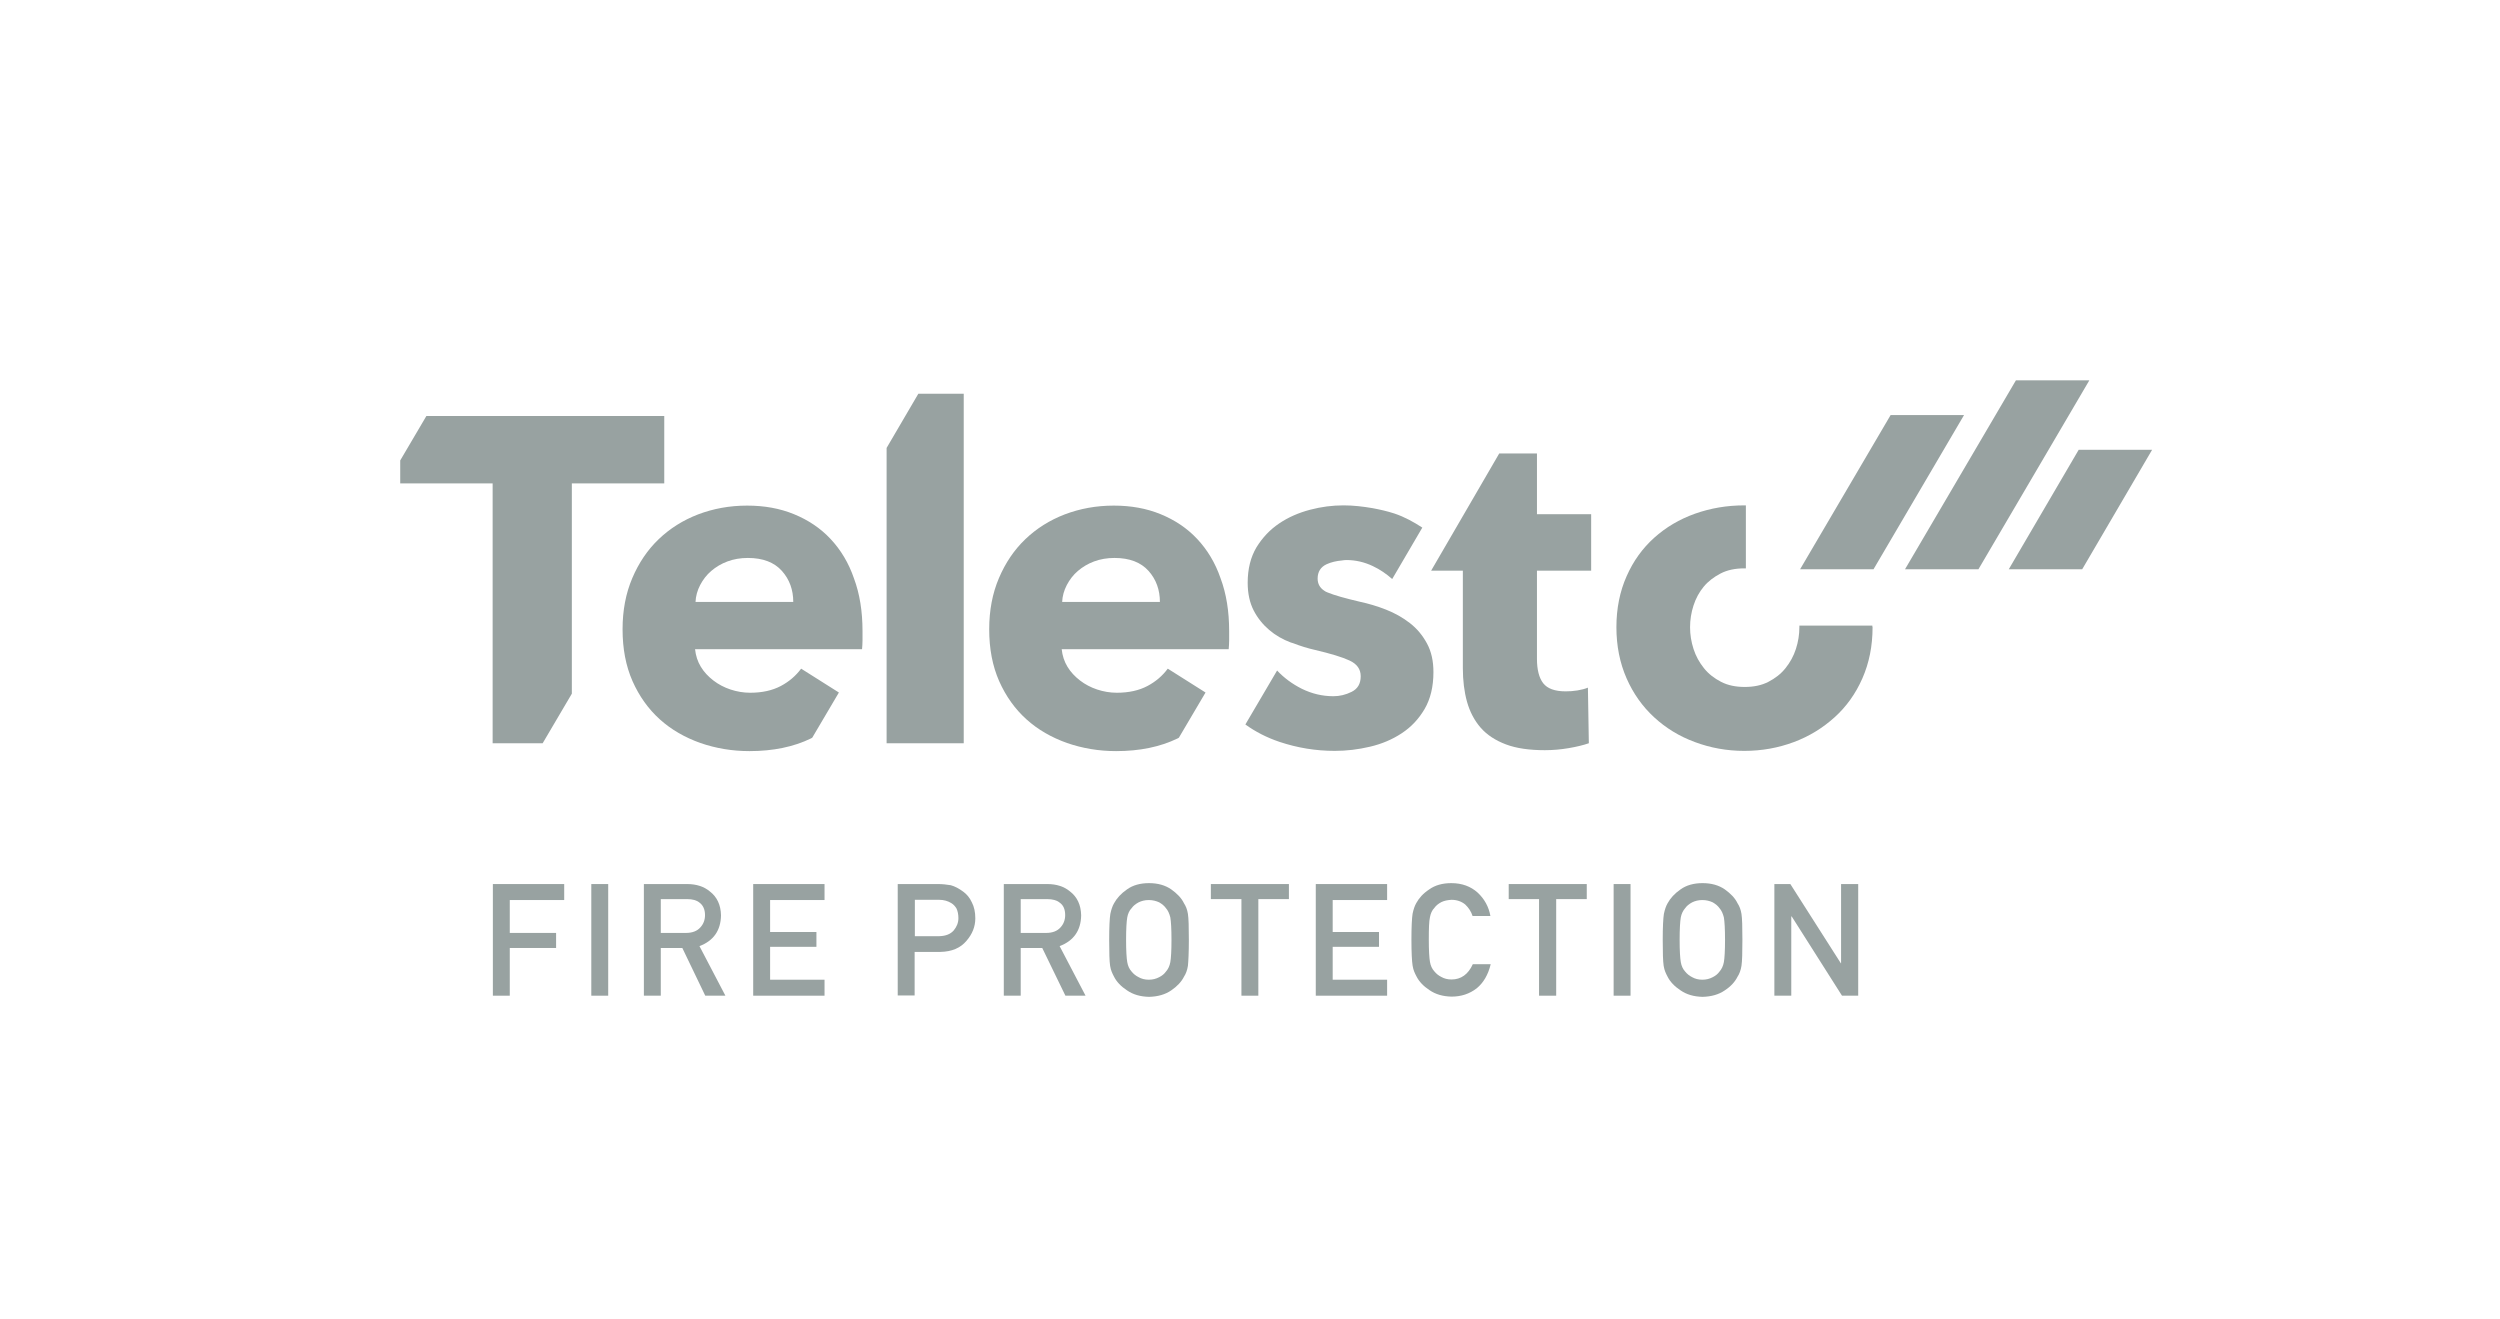 <?xml version="1.0" encoding="utf-8"?>
<!-- Generator: Adobe Illustrator 26.2.1, SVG Export Plug-In . SVG Version: 6.00 Build 0)  -->
<svg version="1.1" id="Vrstva_1" xmlns="http://www.w3.org/2000/svg" xmlns:xlink="http://www.w3.org/1999/xlink" x="0px" y="0px"
	 viewBox="0 0 107.94 56.97" style="enable-background:new 0 0 107.94 56.97;" xml:space="preserve">
<style type="text/css">
	.st0{fill:#98A2A1;}
</style>
<g>
	<polygon class="st0" points="89.75,19.42 86.73,24.58 89.9,24.58 92.92,19.42 	"/>
	<polygon class="st0" points="87.04,16.42 82.25,24.58 85.42,24.58 90.21,16.42 	"/>
	<polygon class="st0" points="81.63,17.92 77.72,24.58 80.89,24.58 84.8,17.92 	"/>
	<polygon class="st0" points="21.28,38.17 21.28,42.99 22.01,42.99 22.01,40.93 24.01,40.93 24.01,40.28 22.01,40.28 22.01,38.86 
		24.36,38.86 24.36,38.17 	"/>
	<rect x="25.53" y="38.17" class="st0" width="0.73" height="4.82"/>
	<g>
		<path class="st0" d="M27.79,38.17h1.88c0.4,0,0.73,0.11,0.98,0.32c0.31,0.24,0.47,0.58,0.48,1.03c-0.01,0.65-0.32,1.1-0.93,1.33
			l1.12,2.14h-0.87l-0.99-2.06h-0.93v2.06h-0.73V38.17z M28.52,40.28h1.1c0.27,0,0.48-0.08,0.62-0.24c0.13-0.14,0.2-0.32,0.2-0.53
			c0-0.25-0.09-0.43-0.24-0.54c-0.12-0.1-0.3-0.15-0.53-0.15h-1.14V40.28z"/>
		<polygon class="st0" points="32.52,38.17 32.52,42.99 35.6,42.99 35.6,42.3 33.25,42.3 33.25,40.88 35.25,40.88 35.25,40.24 
			33.25,40.24 33.25,38.86 35.6,38.86 35.6,38.17 		"/>
		<path class="st0" d="M38.76,38.17h1.74c0.19,0,0.37,0.02,0.55,0.05c0.18,0.05,0.35,0.14,0.54,0.28c0.15,0.11,0.28,0.26,0.37,0.46
			c0.1,0.19,0.15,0.42,0.15,0.69c0,0.36-0.13,0.68-0.38,0.97c-0.26,0.31-0.63,0.47-1.13,0.48h-1.11v1.88h-0.73V38.17z M39.49,40.42
			h1.08c0.27-0.01,0.47-0.09,0.61-0.25c0.13-0.16,0.2-0.33,0.2-0.53c0-0.16-0.03-0.3-0.08-0.41c-0.06-0.1-0.13-0.18-0.23-0.24
			c-0.15-0.09-0.32-0.14-0.52-0.14h-1.05V40.42z"/>
		<path class="st0" d="M43.34,38.17h1.88c0.4,0,0.73,0.11,0.98,0.32c0.31,0.24,0.47,0.58,0.48,1.03c-0.01,0.65-0.32,1.1-0.93,1.33
			l1.12,2.14H46L45,40.93h-0.93v2.06h-0.73V38.17z M44.07,40.28h1.1c0.27,0,0.48-0.08,0.62-0.24c0.13-0.14,0.2-0.32,0.2-0.53
			c0-0.25-0.08-0.43-0.24-0.54c-0.12-0.1-0.3-0.15-0.54-0.15h-1.14V40.28z"/>
		<path class="st0" d="M47.89,40.58c0-0.56,0.02-0.93,0.05-1.12c0.04-0.19,0.09-0.34,0.16-0.46c0.12-0.22,0.3-0.42,0.56-0.6
			c0.25-0.18,0.57-0.27,0.95-0.27c0.38,0,0.7,0.09,0.96,0.27c0.25,0.18,0.44,0.37,0.55,0.6c0.08,0.12,0.14,0.27,0.17,0.46
			c0.03,0.19,0.04,0.56,0.04,1.12c0,0.55-0.02,0.92-0.04,1.12c-0.03,0.19-0.09,0.35-0.17,0.47c-0.11,0.22-0.3,0.42-0.55,0.59
			c-0.26,0.18-0.58,0.27-0.96,0.28c-0.38-0.01-0.69-0.1-0.95-0.28c-0.26-0.17-0.45-0.37-0.56-0.59c-0.04-0.07-0.07-0.14-0.1-0.21
			c-0.03-0.07-0.05-0.15-0.07-0.26C47.9,41.5,47.89,41.13,47.89,40.58 M48.62,40.58c0,0.47,0.02,0.79,0.05,0.96
			c0.03,0.17,0.09,0.3,0.19,0.41c0.08,0.1,0.18,0.18,0.3,0.24c0.12,0.07,0.27,0.11,0.44,0.11c0.17,0,0.32-0.04,0.45-0.11
			c0.12-0.06,0.22-0.14,0.29-0.24c0.09-0.1,0.16-0.24,0.19-0.41c0.03-0.17,0.05-0.49,0.05-0.96c0-0.47-0.02-0.8-0.05-0.97
			c-0.04-0.16-0.1-0.3-0.19-0.4c-0.07-0.1-0.17-0.18-0.29-0.25c-0.13-0.06-0.28-0.1-0.45-0.1c-0.17,0-0.32,0.04-0.44,0.1
			c-0.13,0.07-0.23,0.15-0.3,0.25c-0.1,0.1-0.16,0.24-0.19,0.4C48.64,39.78,48.62,40.11,48.62,40.58"/>
		<polygon class="st0" points="52.28,38.17 52.28,38.82 53.6,38.82 53.6,42.99 54.33,42.99 54.33,38.82 55.65,38.82 55.65,38.17 		
			"/>
		<polygon class="st0" points="56.81,38.17 56.81,42.99 59.89,42.99 59.89,42.3 57.54,42.3 57.54,40.88 59.54,40.88 59.54,40.24 
			57.54,40.24 57.54,38.86 59.89,38.86 59.89,38.17 		"/>
		<path class="st0" d="M64.36,41.64c-0.11,0.45-0.31,0.79-0.6,1.03c-0.31,0.24-0.67,0.36-1.09,0.36c-0.38-0.01-0.69-0.1-0.95-0.28
			c-0.26-0.17-0.45-0.37-0.56-0.59c-0.04-0.07-0.07-0.14-0.1-0.21c-0.03-0.07-0.05-0.15-0.07-0.26c-0.03-0.19-0.05-0.57-0.05-1.12
			c0-0.56,0.02-0.93,0.05-1.12c0.04-0.19,0.09-0.34,0.16-0.46c0.12-0.22,0.3-0.42,0.56-0.59c0.25-0.18,0.57-0.27,0.95-0.27
			c0.46,0,0.84,0.14,1.14,0.41c0.29,0.27,0.48,0.61,0.55,1.01h-0.77c-0.06-0.19-0.17-0.36-0.32-0.5c-0.16-0.13-0.36-0.2-0.59-0.2
			c-0.17,0.01-0.32,0.04-0.44,0.1c-0.13,0.07-0.23,0.15-0.3,0.25c-0.1,0.1-0.16,0.24-0.19,0.4c-0.04,0.17-0.05,0.49-0.05,0.97
			c0,0.47,0.02,0.79,0.05,0.96c0.03,0.17,0.09,0.3,0.19,0.41c0.08,0.1,0.18,0.18,0.3,0.24c0.12,0.07,0.27,0.11,0.44,0.11
			c0.41,0,0.72-0.22,0.92-0.66H64.36z"/>
		<polygon class="st0" points="65.14,38.17 65.14,38.82 66.45,38.82 66.45,42.99 67.19,42.99 67.19,38.82 68.51,38.82 68.51,38.17 
					"/>
		<rect x="69.67" y="38.17" class="st0" width="0.73" height="4.82"/>
		<path class="st0" d="M71.79,40.58c0-0.56,0.02-0.93,0.05-1.12c0.04-0.19,0.09-0.34,0.16-0.46c0.12-0.22,0.3-0.42,0.56-0.6
			c0.25-0.18,0.57-0.27,0.95-0.27c0.38,0,0.7,0.09,0.96,0.27c0.25,0.18,0.44,0.37,0.55,0.6c0.08,0.12,0.14,0.27,0.17,0.46
			c0.03,0.19,0.04,0.56,0.04,1.12c0,0.55-0.01,0.92-0.04,1.12c-0.03,0.19-0.09,0.35-0.17,0.47c-0.11,0.22-0.29,0.42-0.55,0.59
			c-0.26,0.18-0.58,0.27-0.96,0.28c-0.38-0.01-0.69-0.1-0.95-0.28c-0.26-0.17-0.45-0.37-0.56-0.59c-0.04-0.07-0.07-0.14-0.1-0.21
			c-0.03-0.07-0.05-0.15-0.07-0.26C71.8,41.5,71.79,41.13,71.79,40.58 M72.52,40.58c0,0.47,0.02,0.79,0.05,0.96
			c0.03,0.17,0.09,0.3,0.19,0.41c0.08,0.1,0.18,0.18,0.3,0.24c0.12,0.07,0.27,0.11,0.44,0.11c0.17,0,0.32-0.04,0.45-0.11
			c0.12-0.06,0.22-0.14,0.29-0.24c0.09-0.1,0.16-0.24,0.19-0.41c0.03-0.17,0.05-0.49,0.05-0.96c0-0.47-0.02-0.8-0.05-0.97
			c-0.04-0.16-0.1-0.3-0.19-0.4c-0.07-0.1-0.17-0.18-0.29-0.25c-0.13-0.06-0.28-0.1-0.45-0.1c-0.17,0-0.32,0.04-0.44,0.1
			c-0.13,0.07-0.23,0.15-0.3,0.25c-0.09,0.1-0.16,0.24-0.19,0.4C72.54,39.78,72.52,40.11,72.52,40.58"/>
		<polygon class="st0" points="79.49,38.17 79.49,41.59 79.48,41.59 77.3,38.17 76.61,38.17 76.61,42.99 77.34,42.99 77.34,39.57 
			77.36,39.57 79.53,42.99 80.23,42.99 80.23,38.17 		"/>
		<path class="st0" d="M66.36,19.58h-1.63l-2.94,5.06h1.37v4.21c0,0.53,0.06,1.02,0.18,1.45c0.12,0.43,0.32,0.81,0.59,1.12
			c0.27,0.31,0.64,0.55,1.09,0.72c0.45,0.17,1.01,0.25,1.68,0.25c0.35,0,0.69-0.03,1.04-0.09c0.35-0.06,0.63-0.13,0.86-0.21
			l-0.04-2.4c-0.12,0.05-0.27,0.09-0.45,0.12c-0.18,0.03-0.35,0.04-0.51,0.04c-0.47,0-0.79-0.12-0.97-0.35
			c-0.18-0.23-0.27-0.59-0.27-1.05v-3.81h2.34V22.2h-2.34V19.58z"/>
		<polygon class="st0" points="38.28,19.34 38.28,32.09 41.61,32.09 41.61,17 39.65,17 		"/>
		<path class="st0" d="M80.84,27.01h-3.15c0,0.02,0,0.05,0,0.07c0,0.32-0.05,0.63-0.15,0.94c-0.1,0.31-0.25,0.58-0.45,0.83
			c-0.2,0.25-0.45,0.44-0.74,0.59c-0.29,0.15-0.63,0.22-1.02,0.22c-0.39,0-0.73-0.07-1.02-0.22c-0.29-0.15-0.54-0.34-0.74-0.59
			c-0.2-0.25-0.35-0.52-0.45-0.83c-0.1-0.31-0.15-0.62-0.15-0.94c0-0.32,0.05-0.63,0.15-0.94c0.1-0.31,0.25-0.58,0.44-0.81
			c0.19-0.23,0.44-0.42,0.73-0.57c0.29-0.15,0.63-0.22,1.02-0.22c0.02,0,0.05,0,0.07,0v-2.72c-0.02,0-0.05,0-0.07,0
			c-0.75,0-1.45,0.12-2.13,0.36c-0.67,0.24-1.26,0.59-1.76,1.04c-0.5,0.45-0.9,1-1.19,1.66c-0.29,0.65-0.44,1.39-0.44,2.2
			c0,0.81,0.15,1.55,0.44,2.21c0.29,0.66,0.69,1.22,1.19,1.68c0.5,0.46,1.08,0.82,1.76,1.07c0.67,0.25,1.38,0.38,2.13,0.38
			c0.76,0,1.47-0.13,2.14-0.38c0.67-0.25,1.25-0.61,1.76-1.07c0.51-0.46,0.91-1.02,1.2-1.68c0.29-0.66,0.44-1.39,0.44-2.21
			C80.84,27.06,80.84,27.04,80.84,27.01"/>
		<path class="st0" d="M55.83,27.77c0.31,0.12,0.63,0.22,0.94,0.29c0.68,0.16,1.18,0.31,1.5,0.46c0.32,0.15,0.48,0.37,0.48,0.68
			c0,0.32-0.13,0.54-0.39,0.67c-0.26,0.13-0.52,0.19-0.79,0.19c-0.48,0-0.93-0.11-1.36-0.32c-0.42-0.21-0.78-0.48-1.07-0.79
			l-1.37,2.33c0.43,0.31,0.91,0.56,1.47,0.75c0.78,0.26,1.57,0.39,2.39,0.39c0.51,0,1.01-0.06,1.52-0.18
			c0.51-0.12,0.96-0.31,1.37-0.58c0.41-0.27,0.73-0.61,0.99-1.05c0.25-0.43,0.38-0.96,0.38-1.59c0-0.48-0.09-0.89-0.28-1.24
			c-0.19-0.35-0.43-0.64-0.74-0.88c-0.31-0.24-0.65-0.43-1.03-0.58c-0.38-0.15-0.76-0.26-1.13-0.34c-0.64-0.15-1.1-0.28-1.39-0.4
			c-0.06-0.02-0.11-0.05-0.15-0.08h0c-0.18-0.12-0.28-0.29-0.28-0.52c0-0.29,0.13-0.5,0.39-0.62c0.2-0.09,0.42-0.14,0.65-0.16
			c0.07-0.01,0.13-0.02,0.2-0.02c0.4,0,0.78,0.09,1.14,0.26c0.32,0.15,0.59,0.34,0.84,0.56l1.3-2.22c-0.37-0.24-0.76-0.46-1.21-0.61
			c-0.31-0.1-0.62-0.17-0.94-0.23c-0.41-0.07-0.83-0.12-1.25-0.12c-0.48,0-0.96,0.06-1.45,0.19c-0.49,0.13-0.93,0.32-1.33,0.59
			c-0.4,0.27-0.72,0.61-0.98,1.03c-0.25,0.42-0.38,0.93-0.38,1.53c0,0.47,0.09,0.87,0.26,1.2c0.17,0.33,0.4,0.61,0.67,0.84
			c0.27,0.23,0.58,0.41,0.93,0.54C55.76,27.75,55.8,27.76,55.83,27.77L55.83,27.77z"/>
		<path class="st0" d="M51.69,23.27c-0.44-0.47-0.97-0.82-1.58-1.07s-1.28-0.37-2.02-0.37c-0.76,0-1.46,0.13-2.12,0.38
			c-0.65,0.25-1.22,0.61-1.7,1.07c-0.48,0.46-0.86,1.02-1.14,1.68c-0.28,0.66-0.42,1.39-0.42,2.21c0,0.84,0.14,1.58,0.43,2.24
			c0.29,0.65,0.68,1.2,1.18,1.65c0.5,0.45,1.08,0.78,1.75,1.02c0.67,0.23,1.37,0.35,2.12,0.35c1.01,0,1.9-0.18,2.66-0.55
			c0.02-0.01,0.03-0.02,0.05-0.03l1.15-1.95l-1.63-1.03c-0.23,0.31-0.52,0.56-0.88,0.75c-0.36,0.19-0.8,0.29-1.32,0.29
			c-0.29,0-0.58-0.05-0.85-0.14c-0.27-0.09-0.52-0.22-0.74-0.39c-0.22-0.17-0.4-0.36-0.54-0.59c-0.14-0.23-0.22-0.48-0.25-0.76h7.21
			c0.01-0.12,0.02-0.25,0.02-0.38v-0.4c0-0.85-0.12-1.61-0.37-2.28C52.47,24.3,52.13,23.74,51.69,23.27 M45.86,25.99
			c0.01-0.25,0.08-0.5,0.2-0.73c0.12-0.23,0.28-0.44,0.48-0.61c0.2-0.17,0.43-0.31,0.7-0.41c0.27-0.1,0.56-0.15,0.88-0.15
			c0.65,0,1.14,0.19,1.47,0.56c0.33,0.37,0.49,0.82,0.49,1.34H45.86z"/>
		<path class="st0" d="M35.86,23.27c-0.44-0.47-0.97-0.82-1.58-1.07c-0.61-0.25-1.28-0.37-2.02-0.37c-0.76,0-1.46,0.13-2.12,0.38
			c-0.65,0.25-1.22,0.61-1.7,1.07c-0.48,0.46-0.86,1.02-1.14,1.68c-0.28,0.66-0.42,1.39-0.42,2.21c0,0.84,0.14,1.58,0.43,2.24
			c0.29,0.65,0.68,1.2,1.18,1.65c0.5,0.45,1.08,0.78,1.75,1.02c0.67,0.23,1.37,0.35,2.12,0.35c1.01,0,1.9-0.18,2.66-0.55
			c0.02-0.01,0.03-0.02,0.05-0.03l1.15-1.95l-1.63-1.03c-0.23,0.31-0.52,0.56-0.88,0.75c-0.36,0.19-0.8,0.29-1.32,0.29
			c-0.29,0-0.58-0.05-0.85-0.14c-0.27-0.09-0.52-0.22-0.74-0.39c-0.22-0.17-0.4-0.36-0.54-0.59s-0.22-0.48-0.25-0.76h7.21
			c0.01-0.12,0.02-0.25,0.02-0.38v-0.4c0-0.85-0.12-1.61-0.37-2.28C36.64,24.3,36.3,23.74,35.86,23.27 M30.03,25.99
			c0.01-0.25,0.08-0.5,0.2-0.73c0.12-0.23,0.28-0.44,0.48-0.61c0.2-0.17,0.43-0.31,0.7-0.41c0.27-0.1,0.56-0.15,0.88-0.15
			c0.65,0,1.14,0.19,1.47,0.56c0.33,0.37,0.49,0.82,0.49,1.34H30.03z"/>
		<polygon class="st0" points="28.68,17.96 18.41,17.96 17.28,19.88 17.28,20.87 21.27,20.87 21.27,32.09 23.43,32.09 24.69,29.95 
			24.69,20.87 28.68,20.87 		"/>
	</g>
</g>
</svg>

